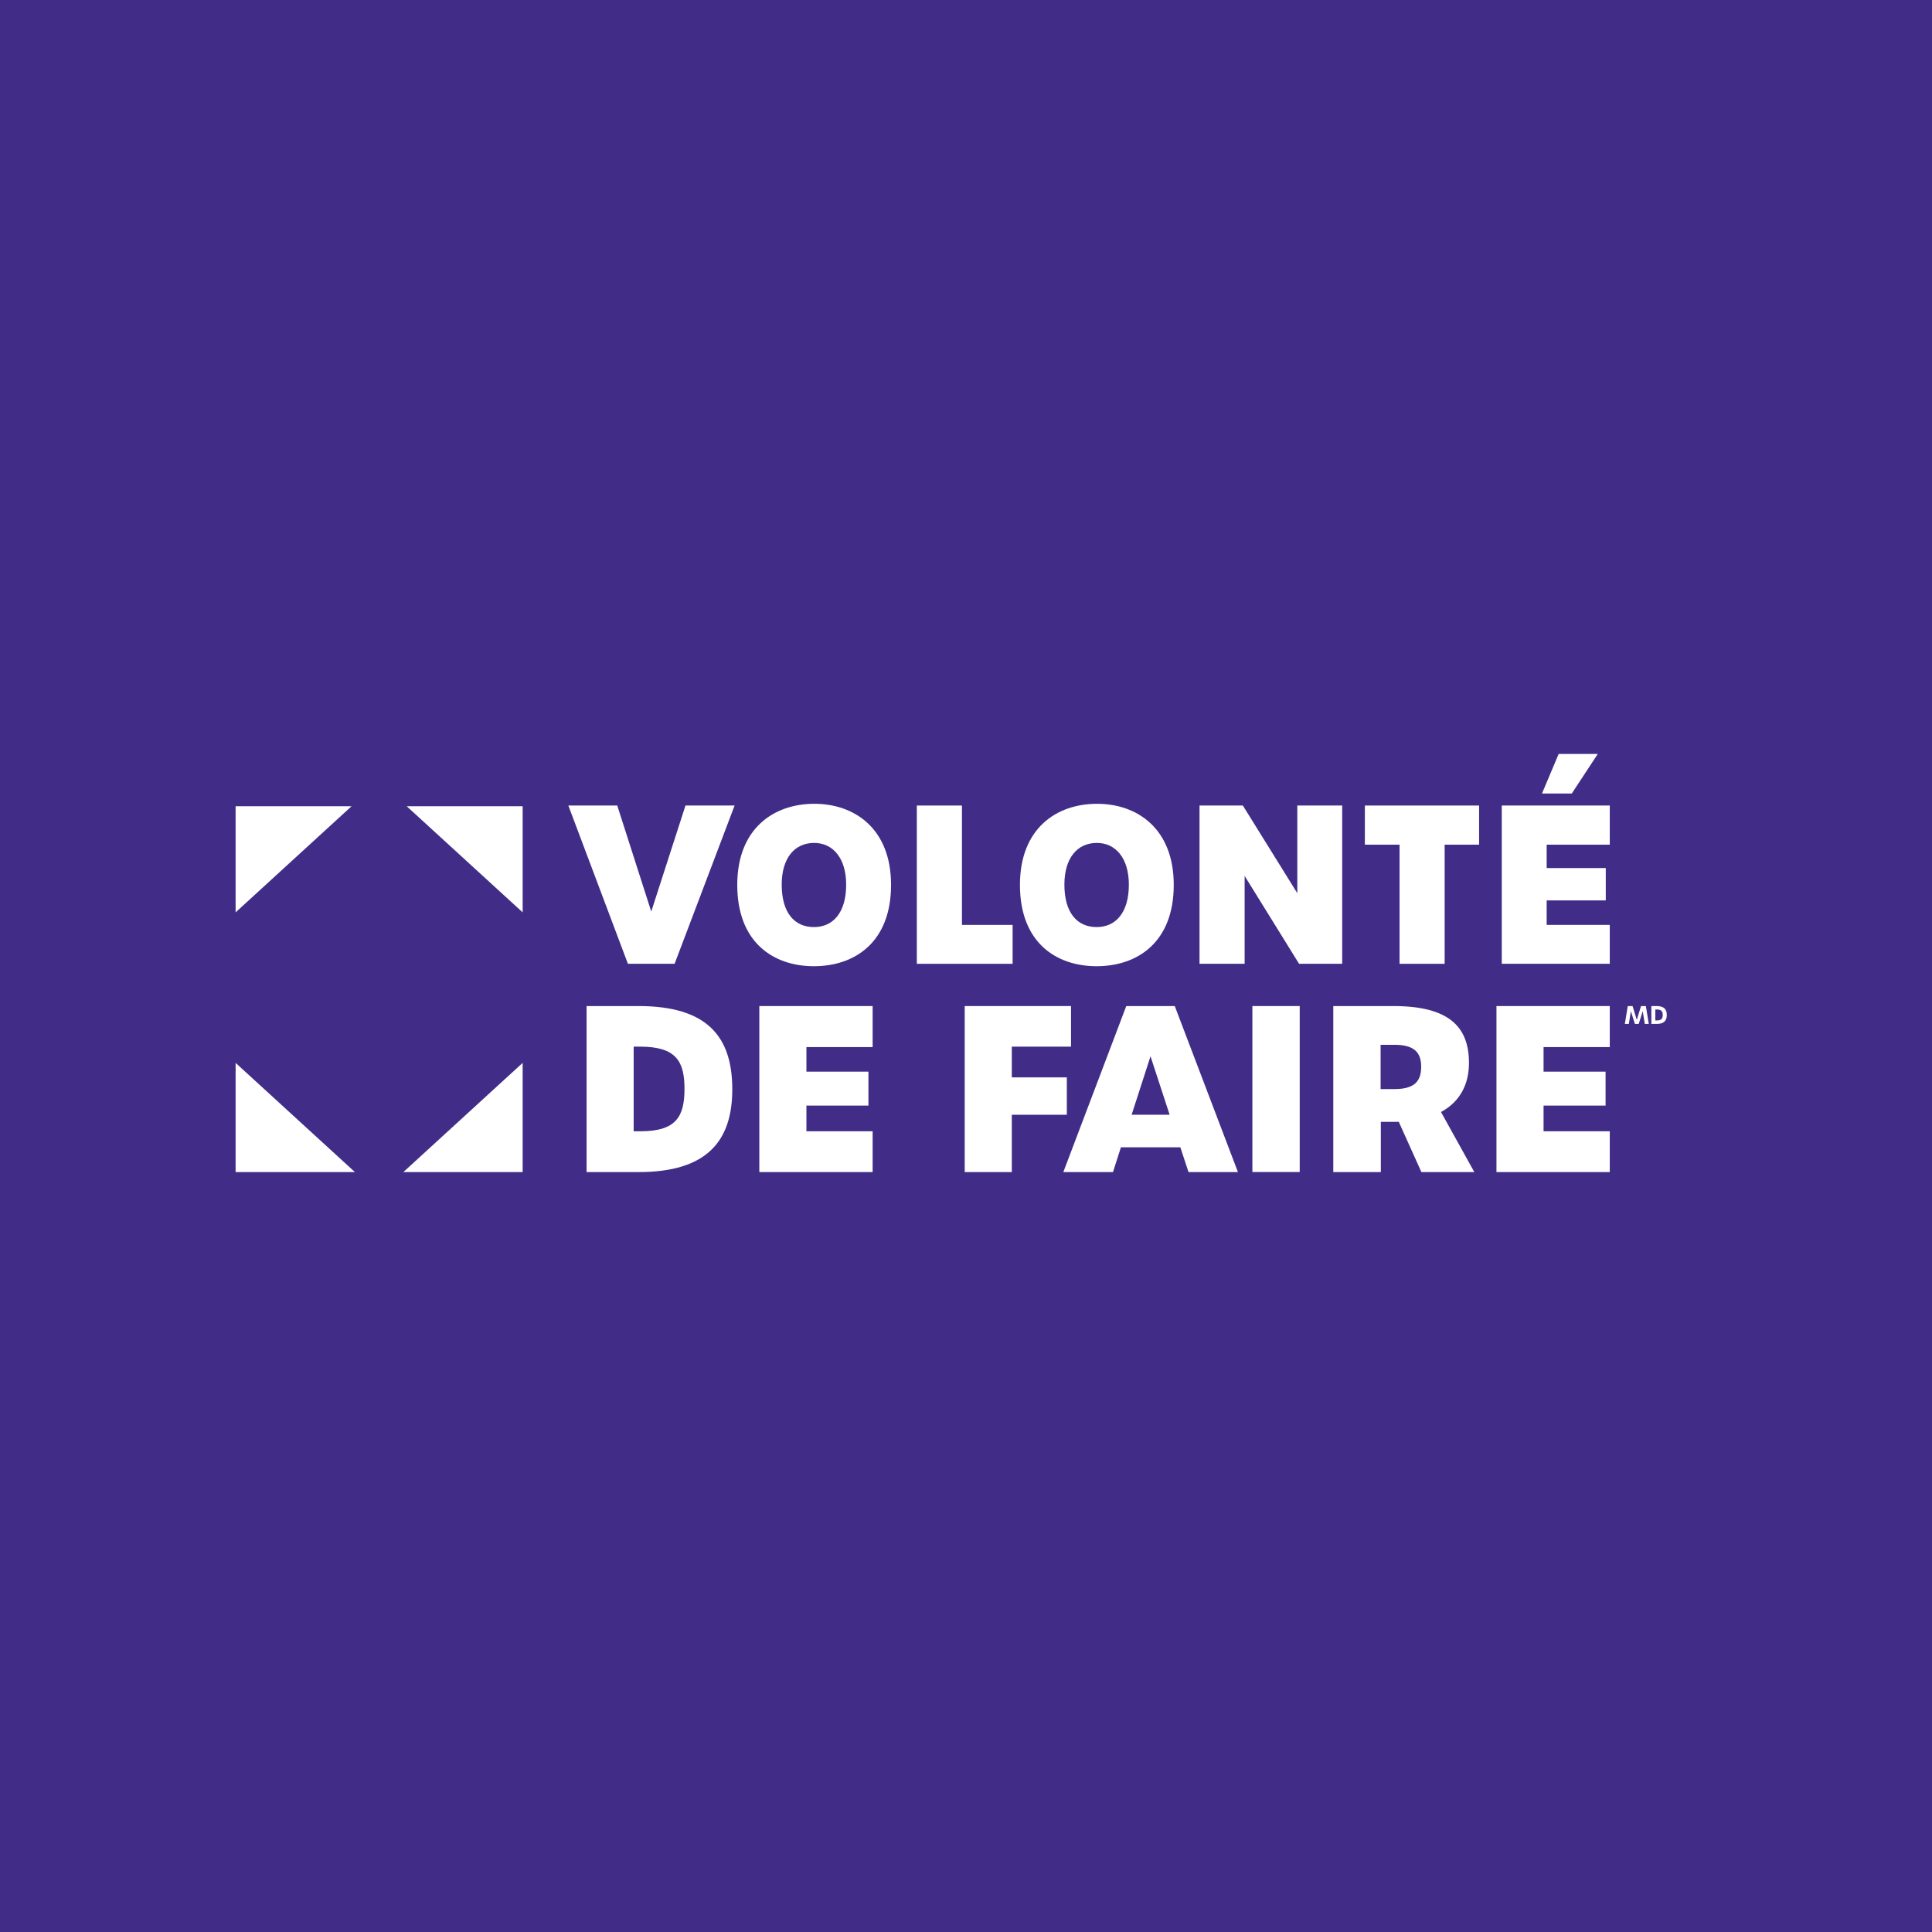 <svg width="500" height="500" viewBox="0 0 500 500" fill="none" xmlns="http://www.w3.org/2000/svg">
<rect width="500" height="500" fill="#412D87"/>
<g clip-path="url(#clip0_799_154)">
<path fill-rule="evenodd" clip-rule="evenodd" d="M135.261 236.117V208.65H105.25L135.261 236.117Z" fill="white"/>
<path fill-rule="evenodd" clip-rule="evenodd" d="M60.976 208.65V236.117L90.987 208.65H60.976Z" fill="white"/>
<path fill-rule="evenodd" clip-rule="evenodd" d="M60.976 303.334H91.853L60.976 275.075V303.334Z" fill="white"/>
<path fill-rule="evenodd" clip-rule="evenodd" d="M104.385 303.334H135.261V275.075L104.385 303.334Z" fill="white"/>
<path fill-rule="evenodd" clip-rule="evenodd" d="M147.089 208.473H159.743L168.543 235.912L177.401 208.473H190.113L174.583 249.433H162.504L147.089 208.473Z" fill="white"/>
<path fill-rule="evenodd" clip-rule="evenodd" d="M218.986 228.952C218.986 222.05 215.535 218.147 210.703 218.147C205.642 218.147 202.305 222.05 202.305 228.952C202.305 236.194 205.584 239.928 210.645 239.928C215.592 239.928 218.986 236.194 218.986 228.952ZM190.802 229.009C190.802 214.413 200.234 208.02 210.761 208.02C221.114 208.02 230.604 214.413 230.604 229.009C230.604 243.889 221.171 250.055 210.645 250.055C200.12 250.055 190.802 243.889 190.802 229.009Z" fill="white"/>
<path fill-rule="evenodd" clip-rule="evenodd" d="M237.274 208.473H248.951V239.363H262.065V249.433H237.274V208.473Z" fill="white"/>
<path fill-rule="evenodd" clip-rule="evenodd" d="M292.146 228.952C292.146 222.05 288.694 218.147 283.863 218.147C278.801 218.147 275.465 222.05 275.465 228.952C275.465 236.194 278.744 239.928 283.806 239.928C288.752 239.928 292.146 236.194 292.146 228.952ZM263.962 229.009C263.962 214.413 273.395 208.02 283.921 208.02C294.274 208.02 303.765 214.413 303.765 229.009C303.765 243.889 294.331 250.055 283.806 250.055C273.28 250.055 263.962 243.889 263.962 229.009Z" fill="white"/>
<path fill-rule="evenodd" clip-rule="evenodd" d="M310.435 208.473H321.651L335.743 231.159V208.473H347.361V249.433H336.203L322.111 226.69V249.433H310.435V208.473Z" fill="white"/>
<path fill-rule="evenodd" clip-rule="evenodd" d="M362.199 218.6H353.226V208.473H382.79V218.6H373.874V249.433H362.199V218.6Z" fill="white"/>
<path fill-rule="evenodd" clip-rule="evenodd" d="M403.38 195.121H413.503L406.773 205.361H399.065L403.38 195.121ZM388.656 208.473H416.608V218.6H400.275V224.654H415.573V233.027H400.275V239.363H416.608V249.433H388.656V208.473Z" fill="white"/>
<path fill-rule="evenodd" clip-rule="evenodd" d="M165.804 292.77C174.975 292.77 177.147 288.972 177.147 281.791C177.147 274.67 174.975 270.871 165.683 270.871H163.993V292.77H165.804ZM151.806 260.367H165.26C182.879 260.367 189.516 268.141 189.516 281.91C189.516 295.382 182.879 303.334 165.26 303.334H151.806V260.367Z" fill="white"/>
<path fill-rule="evenodd" clip-rule="evenodd" d="M196.513 260.367H225.836V270.99H208.701V277.34H224.75V286.124H208.701V292.77H225.836V303.334H196.513V260.367Z" fill="white"/>
<path fill-rule="evenodd" clip-rule="evenodd" d="M249.665 260.367H277.179V270.871H261.853V278.824H276.093V288.498H261.853V303.334H249.665V260.367Z" fill="white"/>
<path fill-rule="evenodd" clip-rule="evenodd" d="M302.7 288.498L297.752 273.364L292.865 288.498H302.7ZM305.476 296.925H290.09L288.038 303.334H275.187L291.477 260.367H304.027L320.378 303.334H307.587L305.476 296.925Z" fill="white"/>
<path fill-rule="evenodd" clip-rule="evenodd" d="M324.116 303.316H336.365V260.367H324.116V303.316Z" fill="white"/>
<path fill-rule="evenodd" clip-rule="evenodd" d="M360.92 281.851C366.049 281.851 367.799 279.833 367.799 276.094C367.799 272.415 366.049 270.396 360.92 270.396H357.3V281.851H360.92ZM367.859 303.334L362.006 290.337H357.361V303.334H345.052V260.367H360.618C375.099 260.367 380.167 265.827 380.167 275.085C380.167 280.426 377.995 285.055 372.927 287.785L381.555 303.334H367.859Z" fill="white"/>
<path fill-rule="evenodd" clip-rule="evenodd" d="M387.284 260.367H416.607V270.99H399.471V277.34H415.521V286.124H399.471V292.77H416.607V303.334H387.284V260.367Z" fill="white"/>
<path fill-rule="evenodd" clip-rule="evenodd" d="M421.265 260.367H422.512L423.601 263.939L424.693 260.367H425.947L426.709 264.993H425.668L425.134 261.696L424.103 264.993H423.109L422.071 261.696L421.538 264.993H420.506L421.265 260.367Z" fill="white"/>
<path fill-rule="evenodd" clip-rule="evenodd" d="M428.753 264.092C429.937 264.092 430.318 263.638 430.318 262.673C430.318 261.715 429.937 261.255 428.747 261.255H428.398V264.092H428.753ZM427.369 260.367H428.715C430.62 260.367 431.359 261.159 431.359 262.68C431.359 264.181 430.62 264.993 428.715 264.993H427.369V260.367Z" fill="white"/>
</g>
<defs>
<clipPath id="clip0_799_154">
<rect width="371.951" height="109.756" fill="white" transform="translate(60.976 195.121)"/>
</clipPath>
</defs>
</svg>
